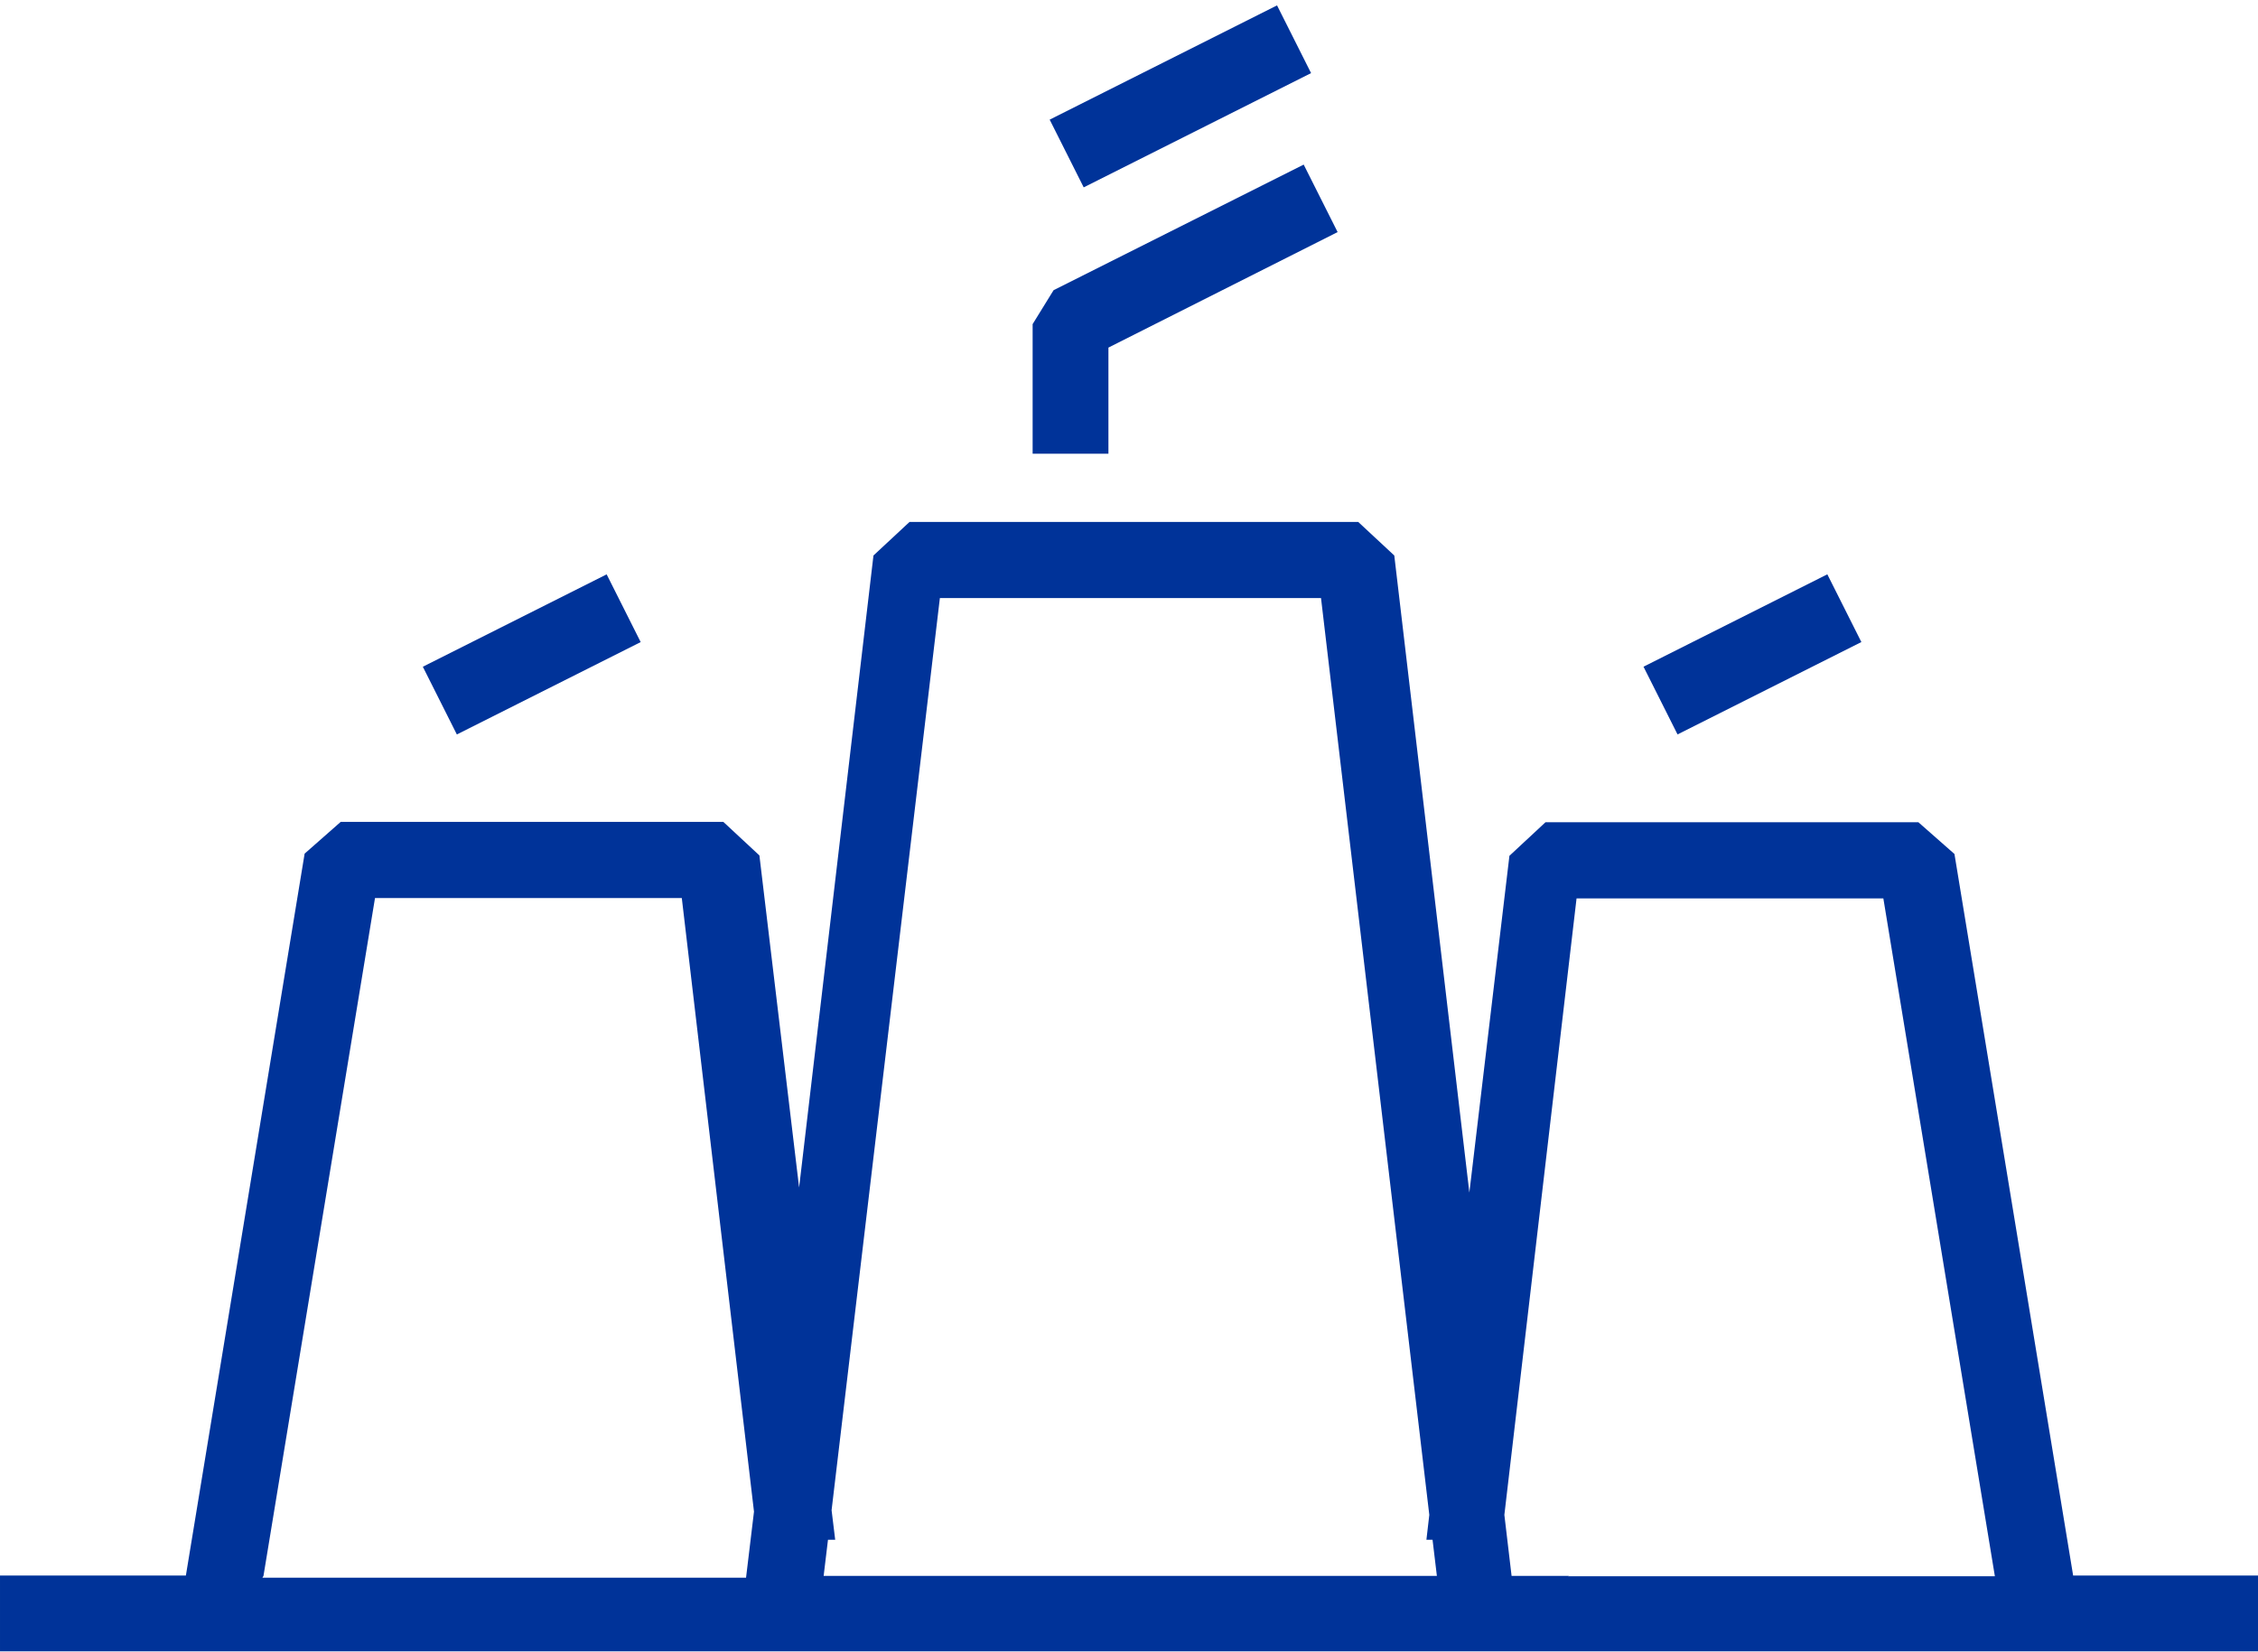 <svg id="projects" xmlns="http://www.w3.org/2000/svg" viewBox="0 0 62.56 45.76"><defs><style>.cls-1{fill:#039;}</style></defs><title>power-plant-services</title><path class="cls-1" d="M1722,1328.92l-3.29-20-1-.88h-10.33l-1,.93-1.11,9.33-2.08-17.65-1-.93h-12.43l-1,.93-2.06,17.51-1.1-9.2-1-.93H1674l-1,.88-3.29,20h-5.15v2.1h62.56v-2.1H1722Zm-50.14,0,3.09-18.78h8.5l2,17-0.22,1.83h-13.4Zm15.52,0,0.12-1,0.2,0-0.1-.82,3-25.27h10.56l3,25.4-0.08.69,0.17,0,0.12,1h-16.94Zm20.66,0h-1.6l-0.2-1.69,2-17.08h8.5l3.09,18.78H1708Z" transform="translate(-1664.56 -1285.26)"/><rect class="cls-1" x="1676.48" y="1302.19" width="5.7" height="2.1" transform="translate(-2070.96 -392.32) rotate(-26.68)"/><rect class="cls-1" x="1710.29" y="1302.19" width="5.7" height="2.1" transform="translate(-2067.35 -377.14) rotate(-26.68)"/><polygon class="cls-1" points="30.71 9.63 37.06 6.43 36.12 4.56 29.19 8.04 28.61 8.98 28.61 12.57 30.71 12.57 30.71 9.63"/><rect class="cls-1" x="1693.77" y="1286.73" width="7.05" height="2.1" transform="translate(-2062.1 -385.9) rotate(-26.68)"/></svg>